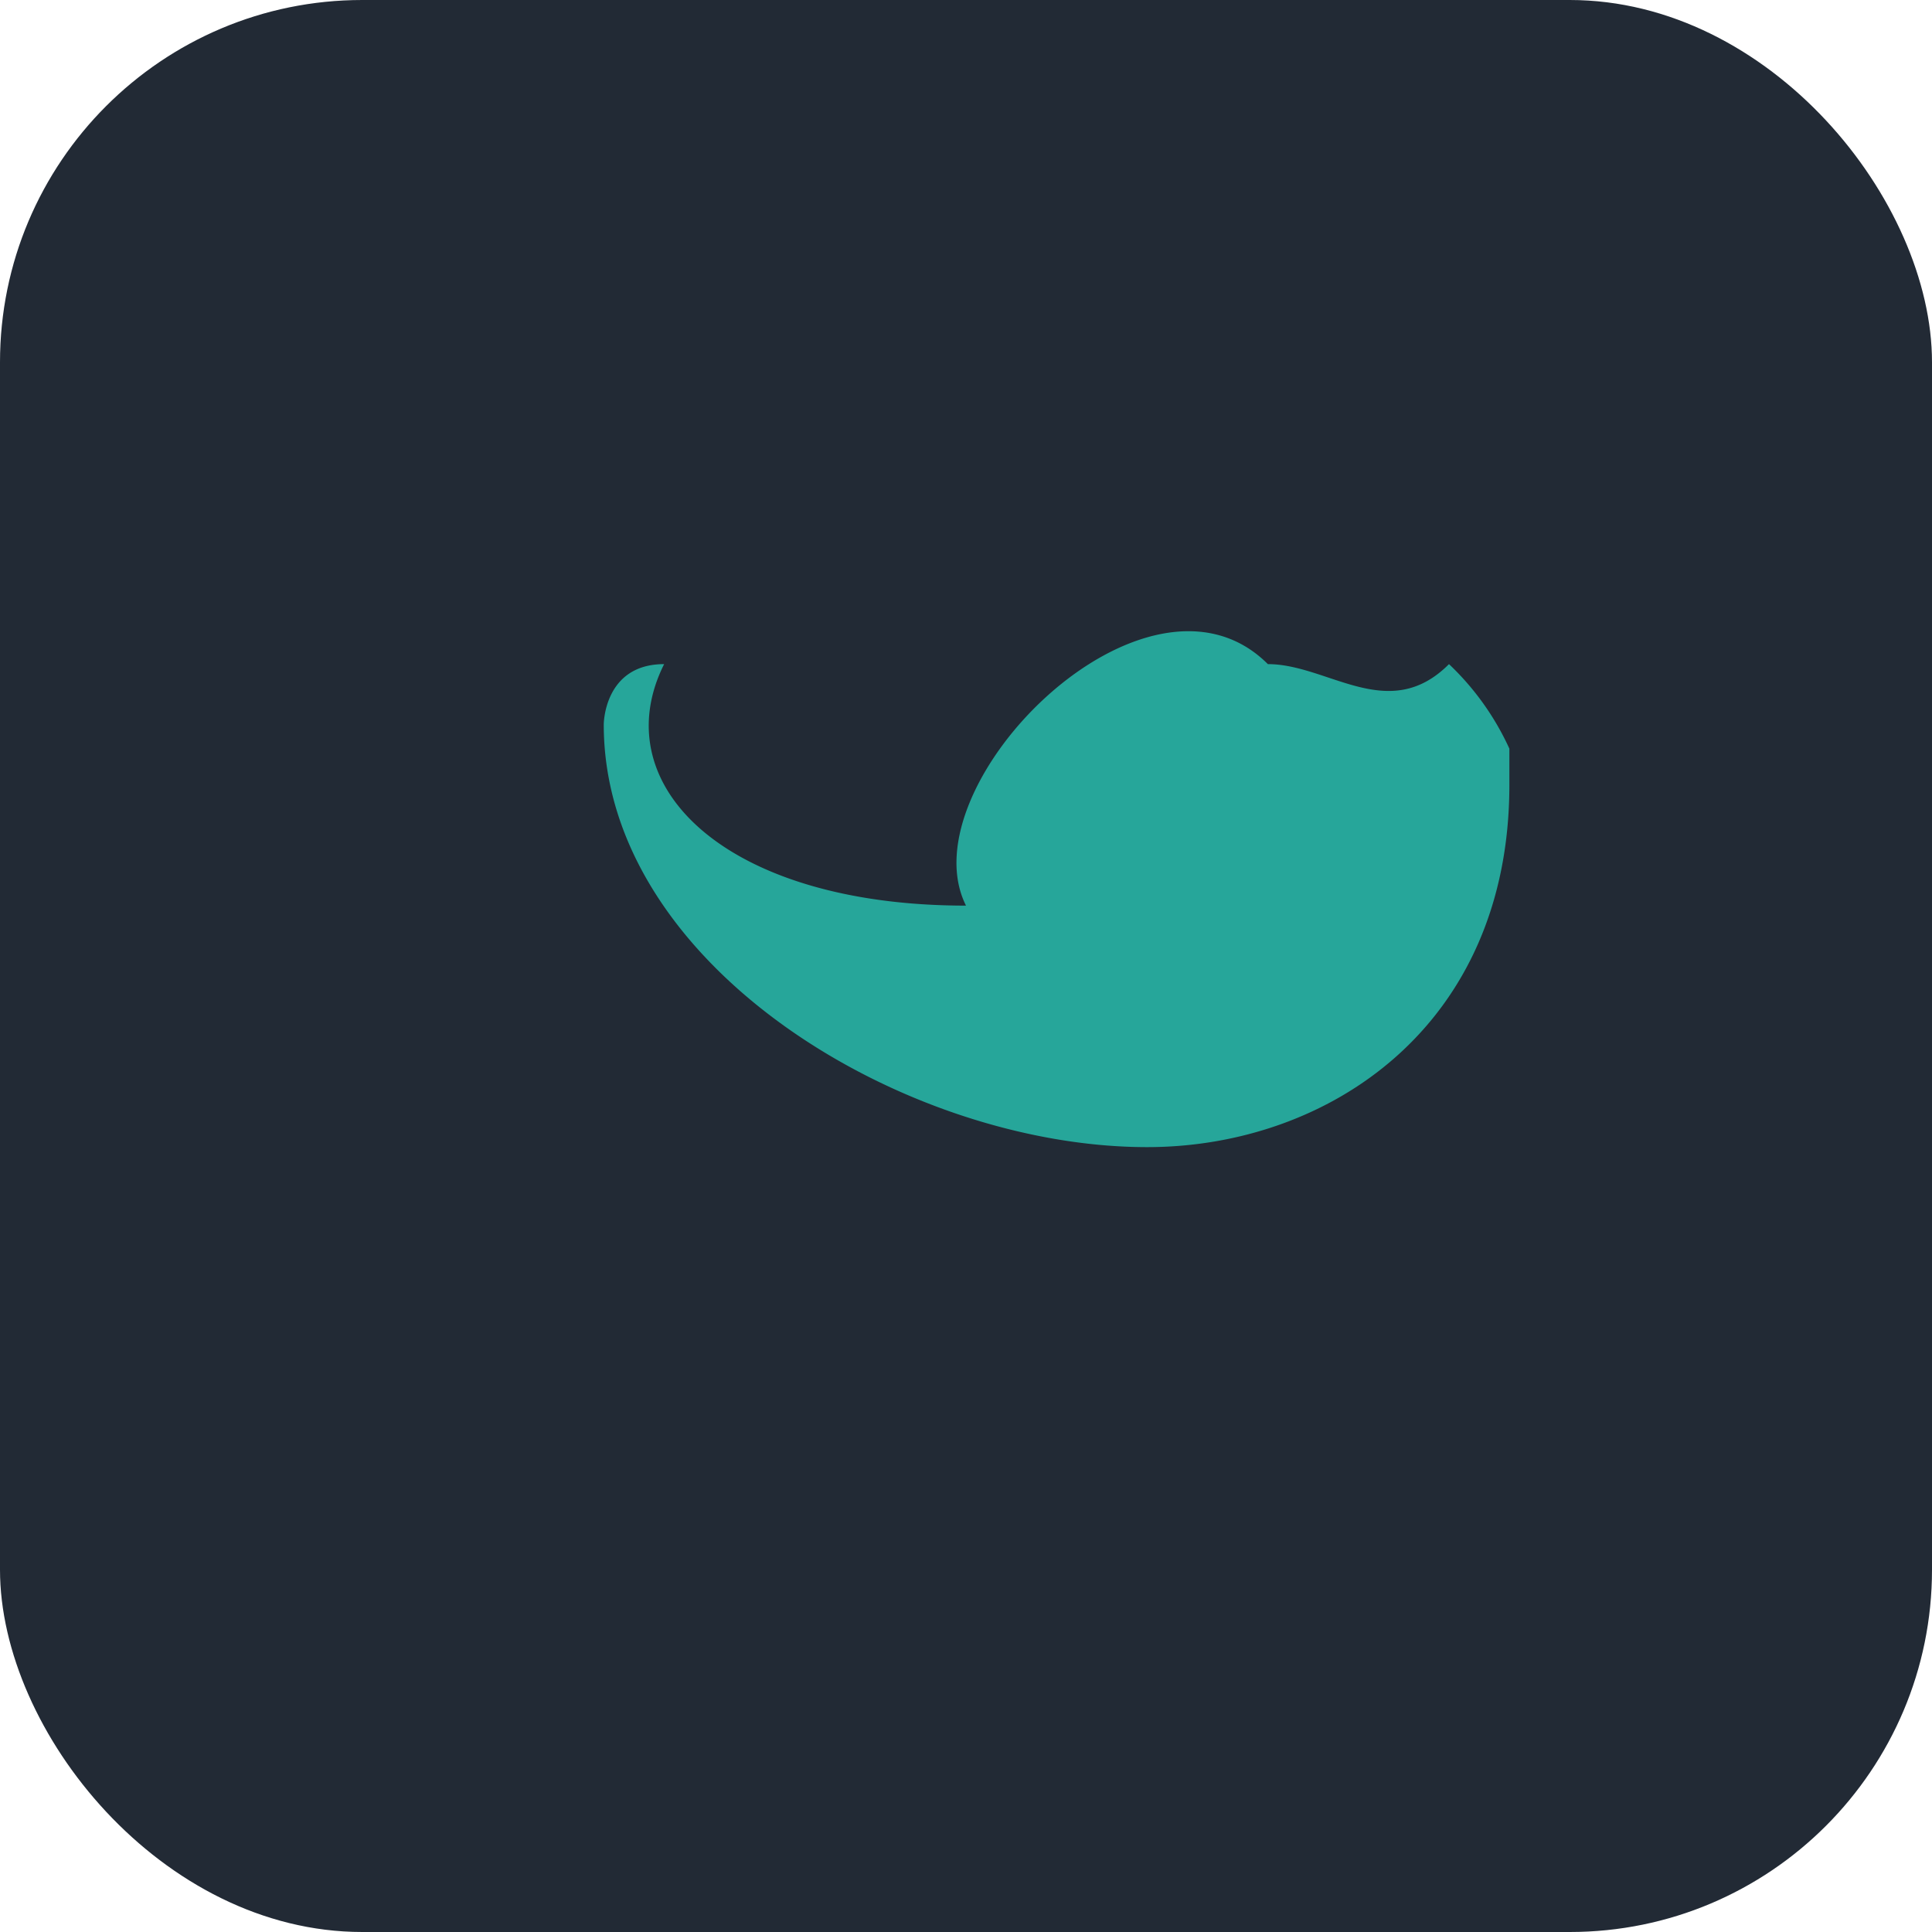 <?xml version="1.0" encoding="UTF-8"?>
<svg xmlns="http://www.w3.org/2000/svg" width="32" height="32" viewBox="0 0 32 32"><rect width="32" height="32" rx="6" fill="#222A35"/><path d="M24 11c-1 1-2 0-3 0-2-2-6 2-5 4-4 0-6-2-5-4-1 0-1 1-1 1 0 4 5 7 9 7 3 0 6-2 6-6 0-.2 0-.4 0-.6A4.5 4.5 0 0 0 24 11z" fill="#26A69A"/></svg>